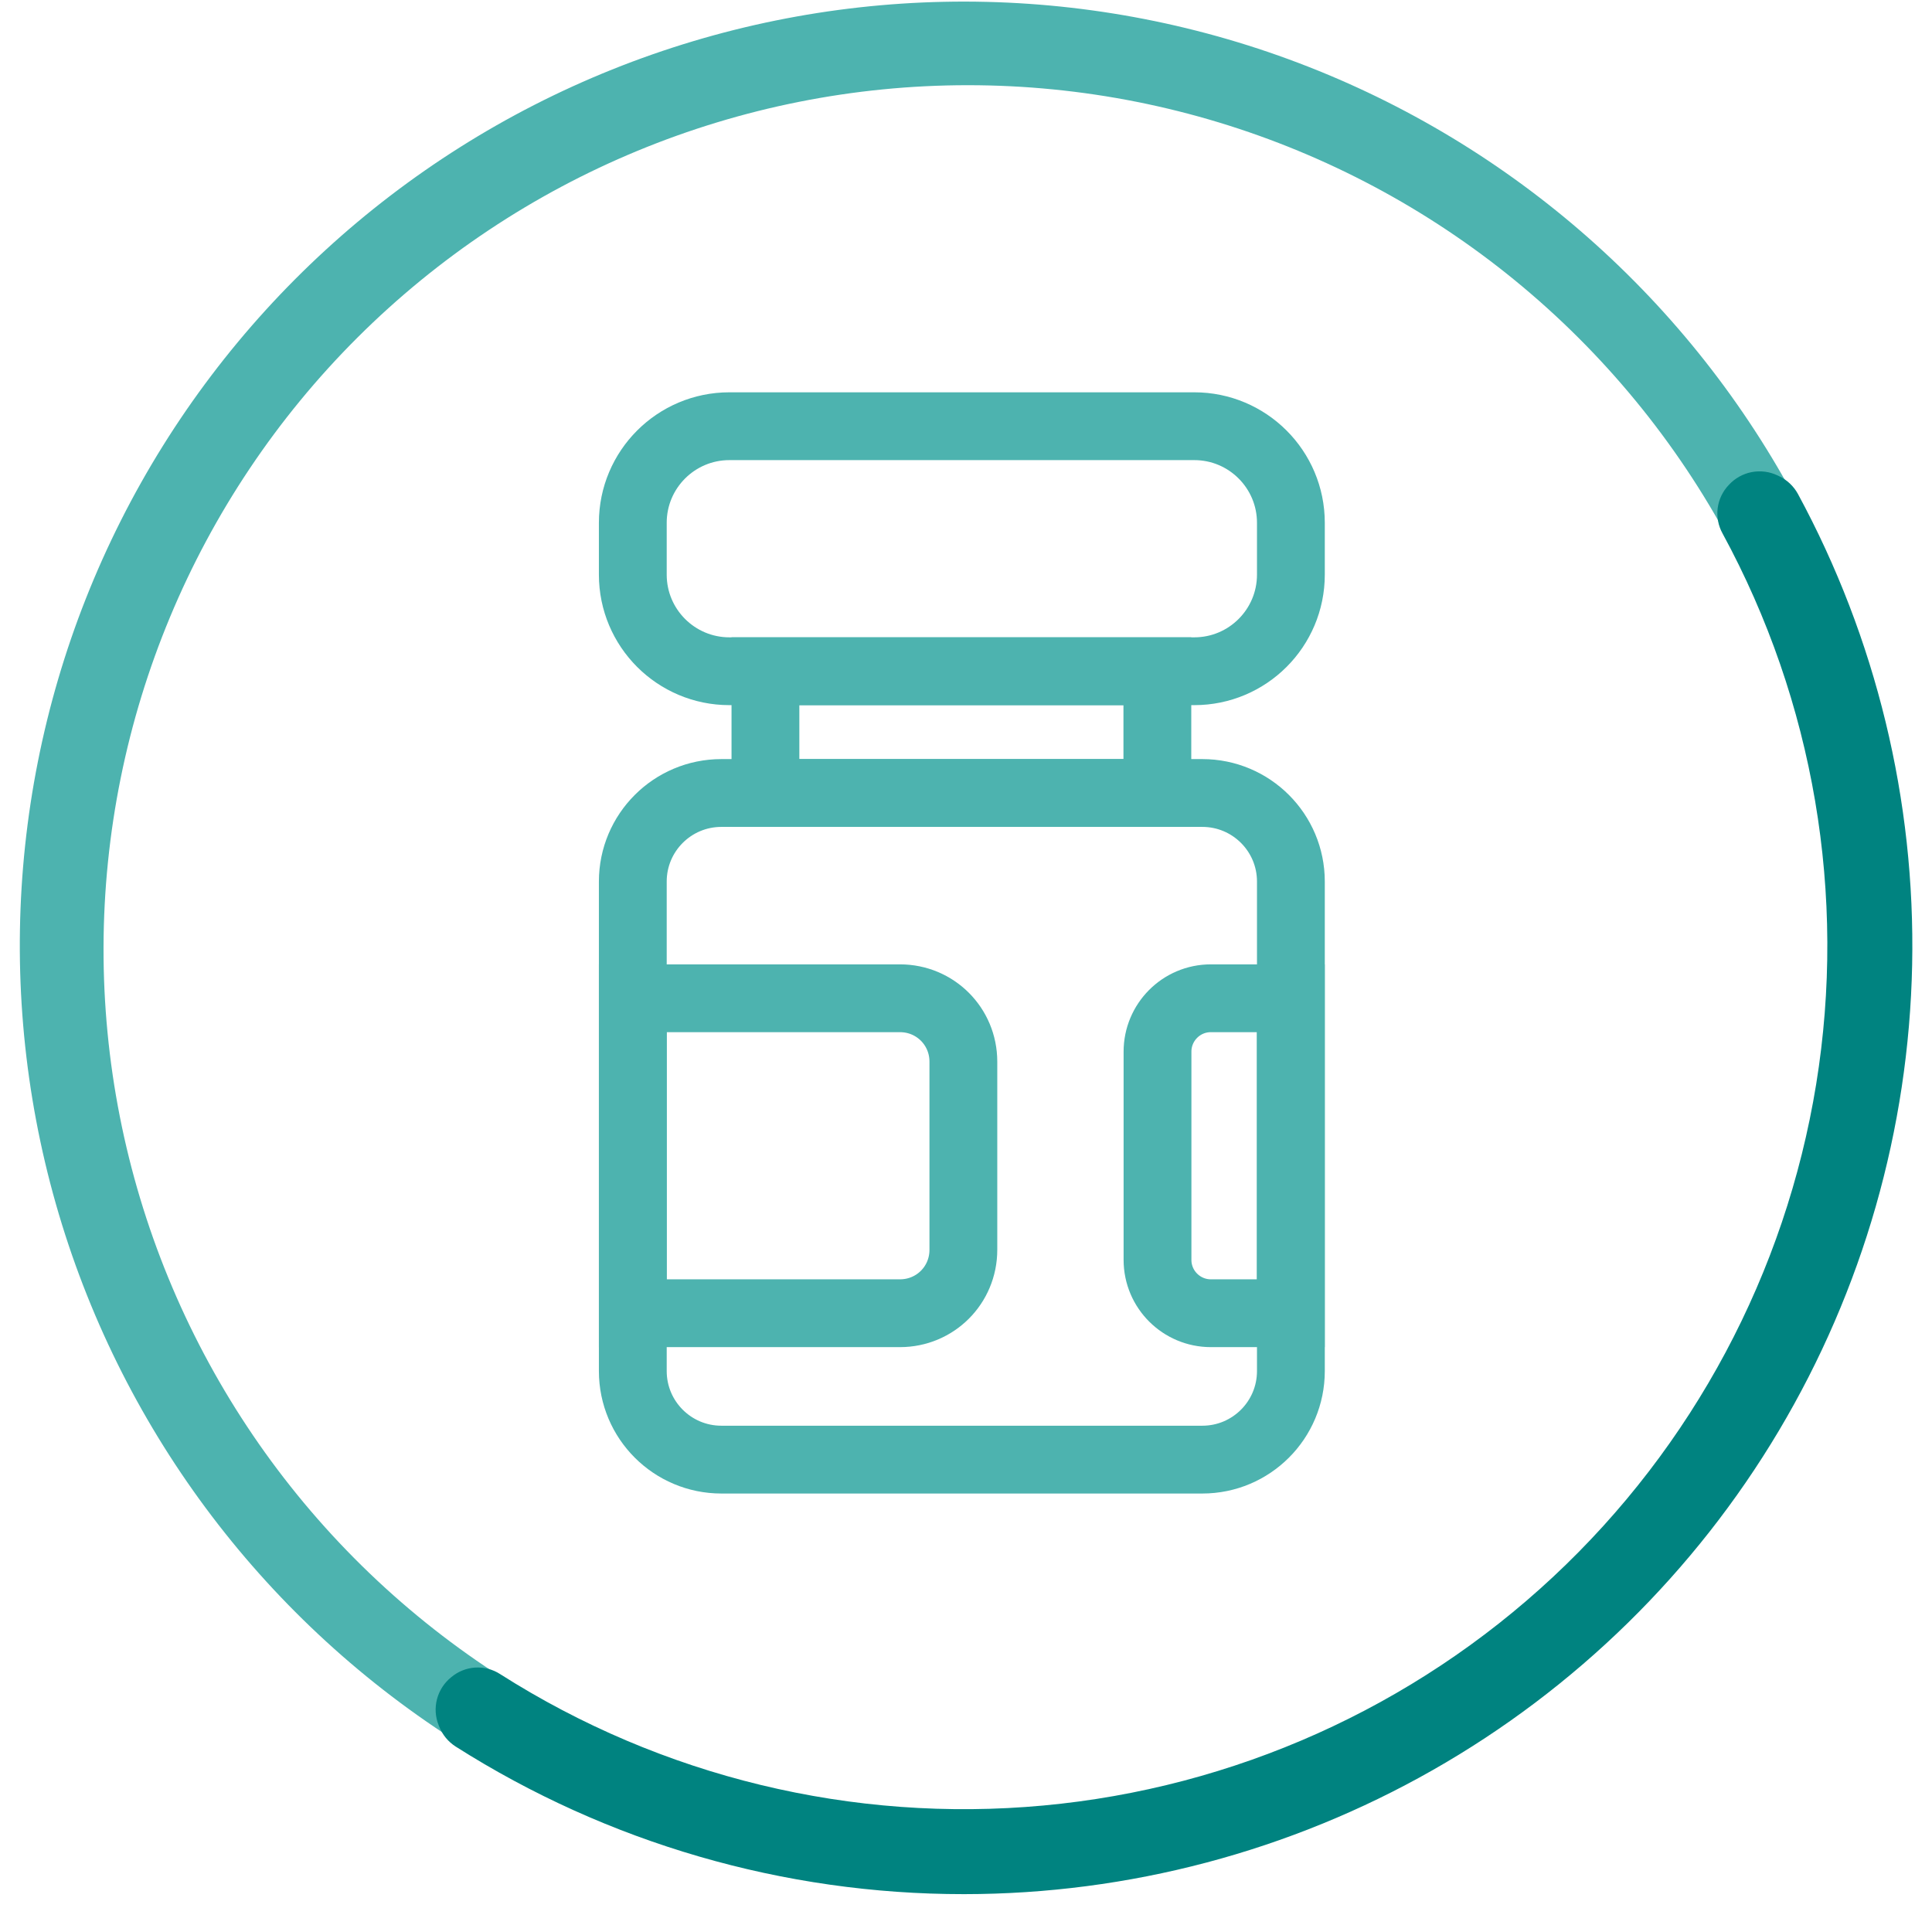 <svg width="80" height="79" viewBox="0 0 80 79" fill="none" xmlns="http://www.w3.org/2000/svg">
<path d="M74.039 20.108C69.406 11.805 61.906 5.476 52.943 2.304C43.979 -0.867 34.167 -0.662 25.344 2.88C16.521 6.422 9.291 13.059 5.009 21.548C0.727 30.037 -0.314 39.795 2.08 48.997C4.475 58.198 10.142 66.211 18.019 71.535C25.896 76.859 35.444 79.129 44.875 77.921C54.305 76.712 62.972 72.107 69.252 64.969C75.532 57.83 78.995 48.647 78.992 39.14C78.99 32.477 77.285 25.926 74.039 20.108ZM39.894 75.106C30.418 75.058 21.347 71.253 14.672 64.527C7.997 57.8 4.263 48.701 4.287 39.225C4.312 29.748 8.094 20.669 14.803 13.977C21.513 7.285 30.603 3.527 40.079 3.528C49.555 3.528 58.645 7.287 65.353 13.98C72.062 20.673 75.843 29.753 75.866 39.229C75.889 48.706 72.153 57.804 65.478 64.53C58.802 71.256 49.731 75.059 40.255 75.106C40.135 75.107 40.014 75.107 39.894 75.106Z" fill="#4DB3AF"/>
<path d="M39.909 78.434C32.459 78.437 25.162 76.319 18.873 72.326C18.559 72.126 18.316 71.831 18.181 71.484L18.161 71.433C18.024 71.089 18.002 70.711 18.097 70.353C18.192 69.996 18.399 69.678 18.688 69.448C18.968 69.213 19.315 69.074 19.68 69.052C20.044 69.029 20.406 69.125 20.712 69.324C27.397 73.579 35.306 75.493 43.197 74.765C51.088 74.037 58.513 70.708 64.306 65.301C70.1 59.894 73.933 52.716 75.204 44.895C76.474 37.073 75.11 29.05 71.326 22.088C71.149 21.769 71.079 21.401 71.126 21.039C71.174 20.677 71.336 20.34 71.59 20.077C71.84 19.804 72.172 19.619 72.535 19.549C72.899 19.48 73.275 19.528 73.609 19.689L73.658 19.712C73.993 19.868 74.269 20.127 74.447 20.451C77.686 26.433 79.316 33.153 79.178 39.954C79.039 46.755 77.137 53.403 73.657 59.248C70.177 65.093 65.24 69.934 59.327 73.297C53.414 76.66 46.729 78.43 39.927 78.434H39.909Z" fill="#008380"/>
<path d="M49.453 17.649H30.203C27.994 17.649 26.203 19.44 26.203 21.649V23.795C26.203 26.004 27.994 27.795 30.203 27.795H49.453C51.662 27.795 53.453 26.004 53.453 23.795V21.649C53.453 19.44 51.662 17.649 49.453 17.649Z" stroke="#4DB3AF" stroke-width="2.808" stroke-miterlimit="10"/>
<path d="M47.924 27.795H31.695V32.837H47.924V27.795Z" stroke="#4DB3AF" stroke-width="2.808" stroke-miterlimit="10"/>
<path d="M49.786 32.837H29.87C27.845 32.837 26.203 34.478 26.203 36.503V56.774C26.203 58.799 27.845 60.441 29.87 60.441H49.786C51.811 60.441 53.453 58.799 53.453 56.774V36.503C53.453 34.478 51.811 32.837 49.786 32.837Z" stroke="#4DB3AF" stroke-width="2.808" stroke-miterlimit="10"/>
<path d="M26.203 41.337H37.266C38.724 41.337 39.891 42.504 39.891 43.962V51.754C39.891 53.212 38.724 54.379 37.266 54.379H26.203V41.337Z" stroke="#4DB3AF" stroke-width="2.808" stroke-miterlimit="10"/>
<path d="M50.138 41.337H53.45V54.379H50.138C48.93 54.379 47.93 53.399 47.93 52.17V43.545C47.93 42.337 48.909 41.337 50.138 41.337Z" stroke="#4DB3AF" stroke-width="2.808" stroke-miterlimit="10"/>
</svg>
